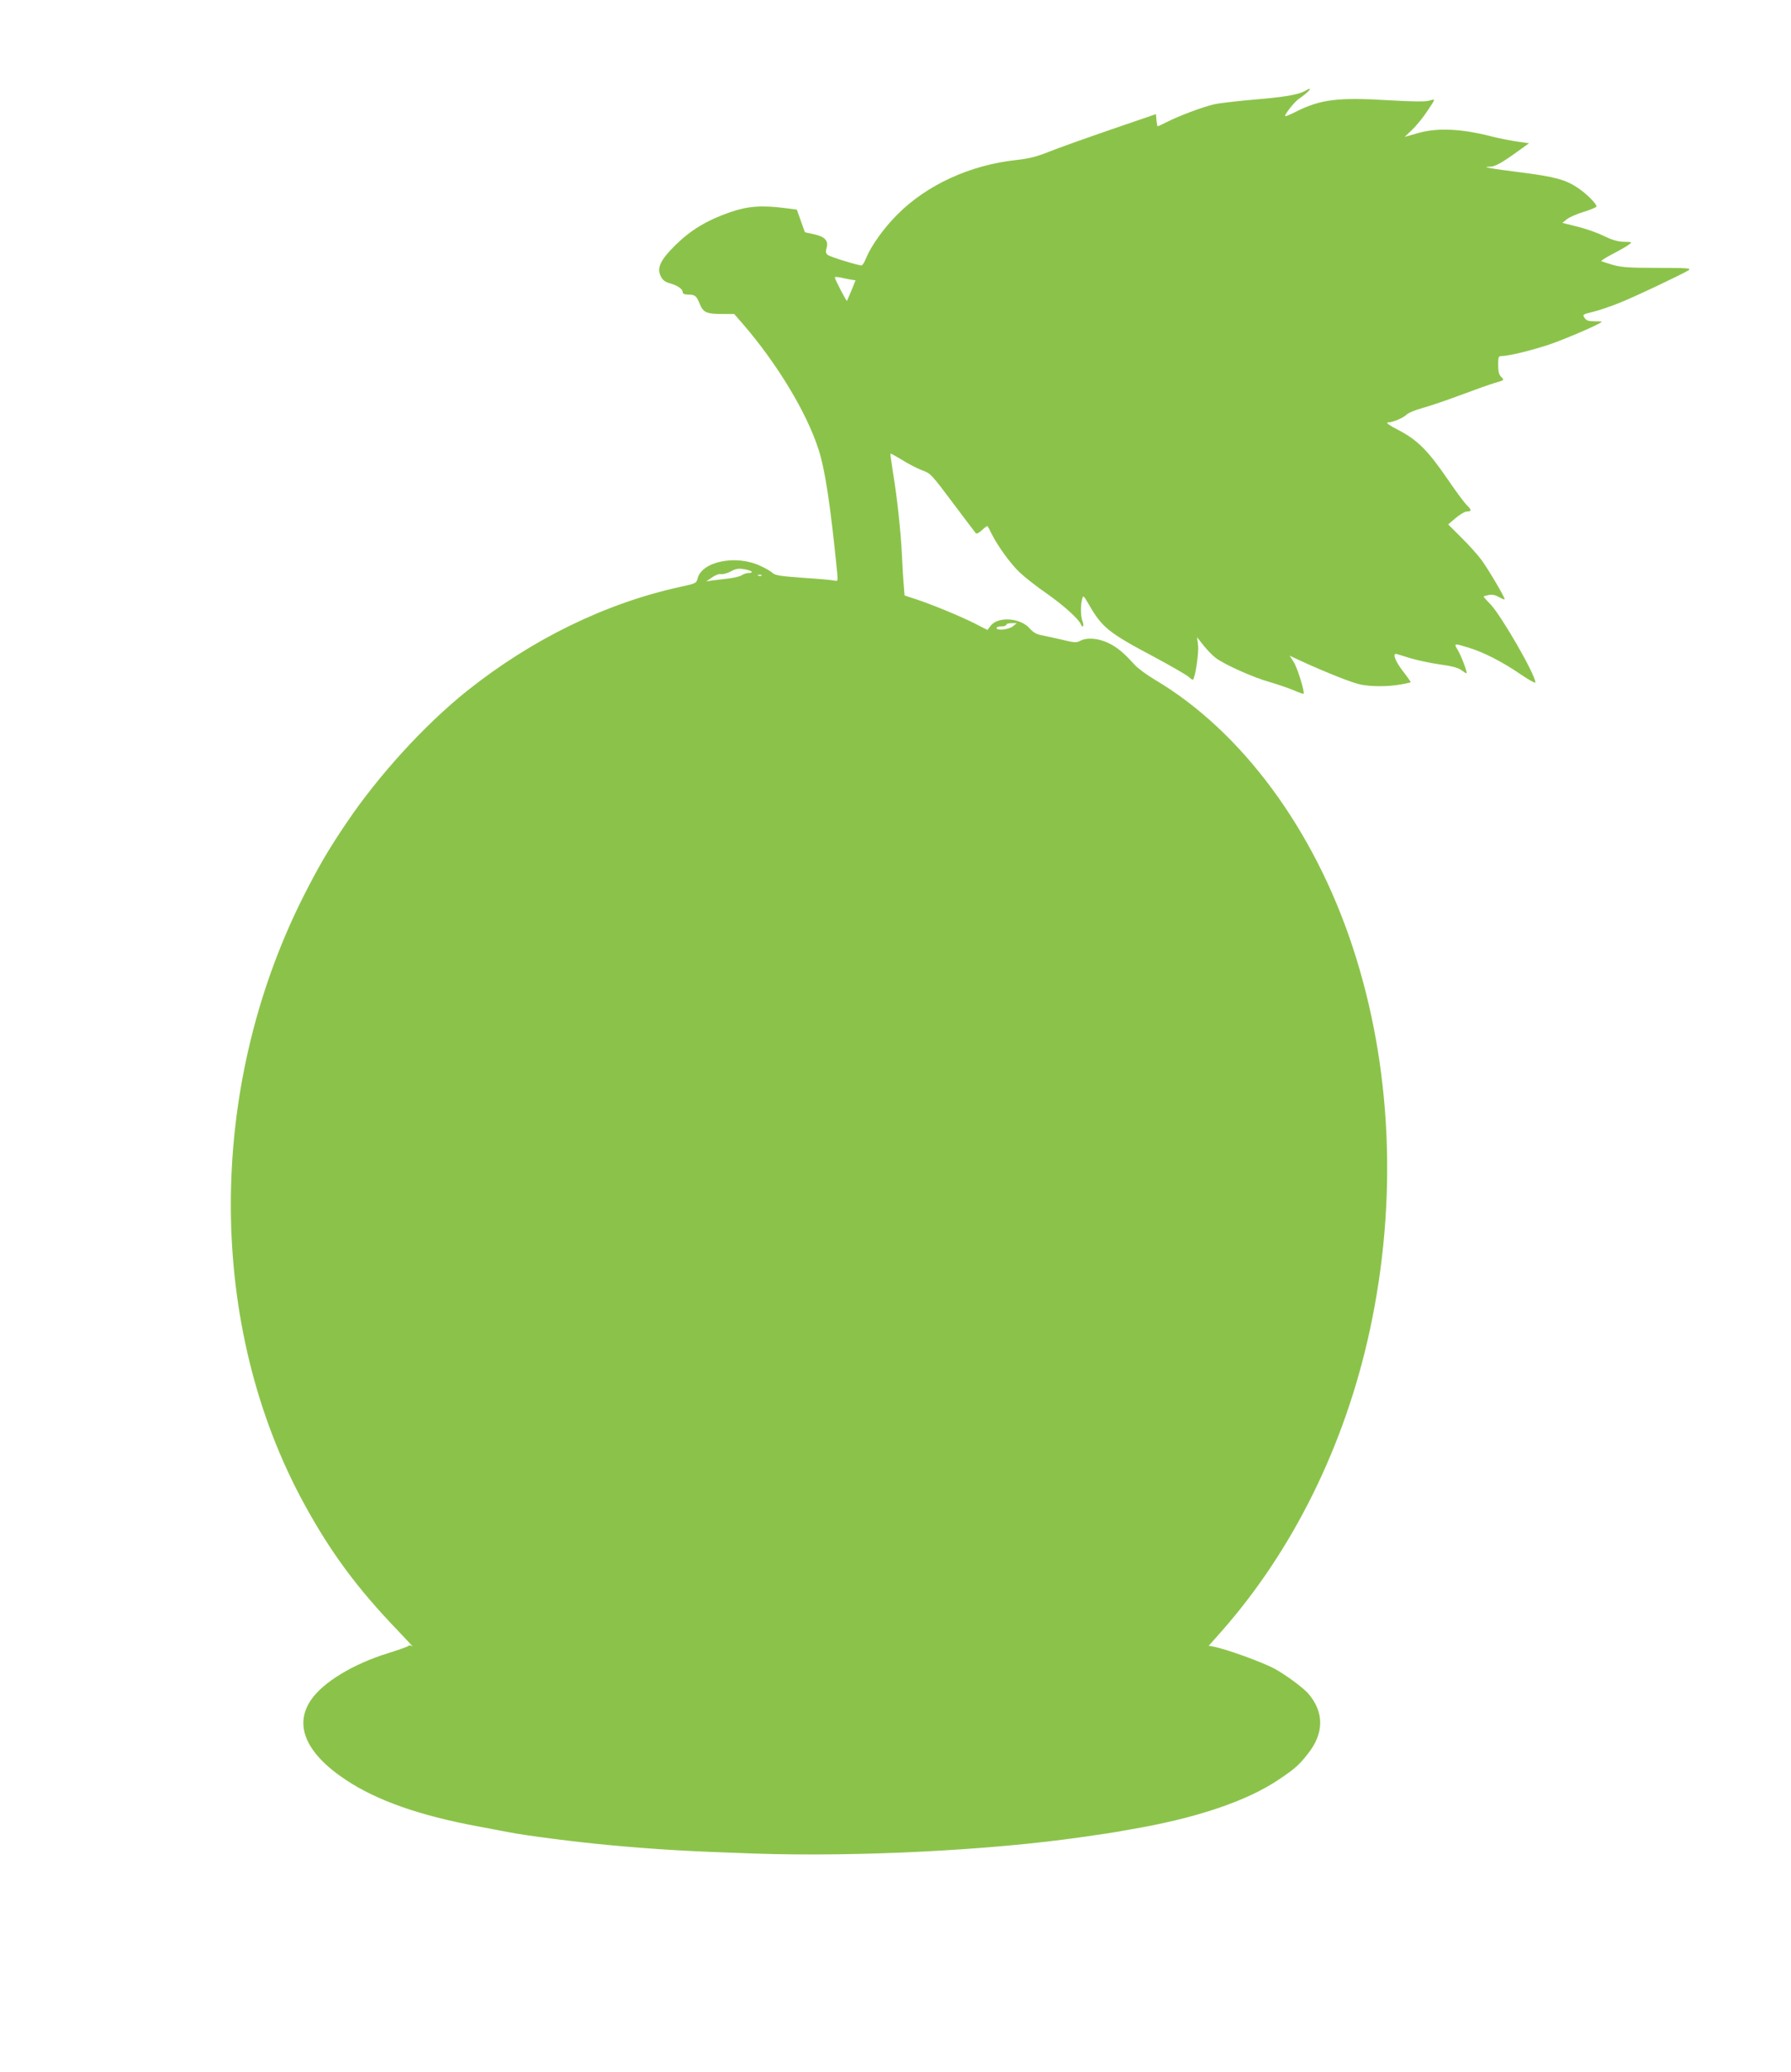 <?xml version="1.0" standalone="no"?>
<!DOCTYPE svg PUBLIC "-//W3C//DTD SVG 20010904//EN"
 "http://www.w3.org/TR/2001/REC-SVG-20010904/DTD/svg10.dtd">
<svg version="1.0" xmlns="http://www.w3.org/2000/svg"
 width="1107pt" height="1280pt" viewBox="0 0 1107 1280"
 preserveAspectRatio="xMidYMid meet">
<g transform="translate(0,1280) scale(0.1,-0.1)"
fill="#8bc34a" stroke="none">
<path d="M8066 12238 c-41 -23 -129 -38 -311 -53 -104 -9 -218 -22 -253 -30
-71 -17 -213 -70 -290 -109 -28 -14 -53 -26 -56 -26 -3 0 -6 17 -8 38 l-3 37
-280 -96 c-154 -53 -325 -114 -380 -136 -77 -31 -124 -43 -206 -52 -283 -31
-550 -153 -732 -336 -82 -81 -162 -193 -193 -268 -10 -26 -23 -47 -29 -47 -21
0 -191 52 -207 64 -14 10 -16 19 -9 44 13 45 -10 70 -79 85 l-55 12 -25 70
-25 70 -70 9 c-146 19 -231 13 -342 -25 -146 -51 -243 -110 -339 -204 -94 -93
-116 -142 -89 -194 11 -22 27 -34 58 -42 47 -14 77 -35 77 -56 0 -8 12 -13 33
-13 43 0 52 -8 72 -58 22 -53 42 -62 140 -62 l73 0 54 -62 c213 -247 394 -547
467 -774 41 -126 74 -345 116 -767 4 -47 3 -49 -18 -44 -12 3 -98 11 -192 17
-140 10 -173 15 -190 30 -11 11 -46 31 -78 45 -149 69 -358 26 -385 -78 -8
-31 -11 -32 -108 -53 -461 -101 -918 -324 -1319 -644 -261 -209 -546 -521
-744 -815 -115 -170 -175 -274 -271 -464 -595 -1190 -591 -2646 12 -3746 162
-296 326 -518 573 -775 60 -63 103 -109 94 -102 -9 6 -19 8 -25 3 -5 -5 -62
-25 -126 -45 -216 -67 -402 -180 -476 -289 -107 -157 -30 -331 216 -494 193
-128 459 -221 817 -287 77 -15 163 -31 190 -36 105 -21 418 -61 625 -80 294
-27 485 -38 898 -52 637 -21 1450 20 2020 102 114 16 218 32 232 35 14 3 41 8
60 11 410 69 728 176 928 312 95 64 121 87 173 153 104 128 105 260 5 376 -33
37 -137 114 -206 152 -75 41 -299 122 -377 137 l-32 6 79 89 c443 502 763
1151 916 1857 174 803 137 1638 -106 2373 -240 729 -687 1332 -1221 1649 -51
30 -109 73 -128 95 -67 74 -106 106 -160 132 -61 30 -133 36 -174 14 -24 -13
-37 -12 -114 7 -49 11 -106 24 -128 28 -28 5 -49 17 -70 41 -58 66 -194 76
-241 18 l-21 -27 -82 42 c-95 47 -265 117 -363 149 l-67 22 -5 62 c-3 34 -8
116 -11 182 -7 148 -29 356 -55 512 -10 64 -18 119 -16 120 2 2 36 -17 76 -41
39 -25 95 -53 123 -63 48 -17 57 -27 185 -198 74 -99 139 -184 143 -189 5 -6
21 2 39 19 16 16 32 27 34 24 2 -2 14 -24 26 -49 39 -77 116 -183 172 -236 29
-28 105 -88 169 -132 107 -75 199 -159 211 -192 3 -8 8 -12 12 -9 4 3 2 18 -4
33 -11 30 -12 97 -1 136 6 23 9 21 40 -33 83 -144 120 -175 409 -328 102 -55
196 -109 209 -121 13 -12 25 -20 27 -17 14 14 37 170 31 213 l-6 49 40 -51
c22 -27 55 -62 74 -76 53 -41 234 -122 335 -150 51 -15 118 -38 149 -51 31
-14 58 -23 60 -21 9 9 -38 161 -61 196 l-25 39 77 -36 c154 -70 308 -131 360
-142 67 -14 168 -14 249 0 35 6 63 13 63 14 0 2 -22 34 -50 70 -45 59 -63 105
-42 105 4 0 43 -12 87 -26 44 -13 127 -31 184 -39 73 -10 113 -20 133 -35 15
-11 29 -20 32 -20 9 0 -33 111 -55 146 -24 40 -22 40 67 13 93 -28 210 -88
321 -164 51 -35 93 -58 93 -51 0 47 -209 410 -277 482 -24 24 -43 46 -43 48 0
2 14 6 32 10 22 4 41 0 65 -14 18 -10 33 -16 33 -12 0 14 -100 183 -142 241
-23 31 -78 93 -124 138 l-83 83 47 40 c26 22 57 40 70 40 29 0 28 11 -3 40
-14 14 -67 85 -118 160 -119 174 -186 242 -302 302 -58 30 -82 47 -67 48 30 0
92 26 117 49 11 11 56 29 100 41 44 12 150 48 235 80 85 32 181 66 212 75 56
16 57 16 37 36 -14 14 -19 33 -19 74 0 49 2 55 20 55 43 0 179 33 292 70 99
33 328 132 328 142 0 2 -21 3 -46 3 -36 0 -50 5 -60 21 -14 20 -12 22 51 37
37 9 108 33 158 53 97 38 402 183 435 205 17 12 -12 14 -192 14 -174 0 -222 3
-276 18 -36 11 -68 21 -72 23 -4 3 27 23 70 45 42 22 87 47 99 57 23 17 22 17
-30 18 -38 1 -72 11 -124 36 -40 20 -114 46 -165 58 l-91 23 27 22 c15 12 61
33 102 45 42 13 78 28 81 33 7 12 -61 81 -116 117 -75 50 -140 68 -352 95
-185 23 -249 35 -190 35 30 0 71 22 164 89 l78 56 -78 11 c-43 6 -114 21 -158
32 -184 47 -333 54 -453 19 l-80 -23 47 45 c26 25 65 73 87 106 60 89 59 85
17 73 -26 -7 -98 -6 -240 2 -327 20 -431 7 -591 -74 -30 -15 -56 -26 -58 -23
-7 7 54 84 81 104 70 48 98 85 41 51z m-2810 -1165 l32 -5 -25 -62 c-14 -33
-27 -63 -28 -65 -4 -3 -75 134 -75 145 0 4 15 3 33 0 17 -4 46 -10 63 -13z
m-611 -1804 c5 -5 -1 -9 -16 -9 -13 0 -33 -6 -44 -14 -11 -7 -47 -16 -80 -20
-33 -4 -78 -9 -100 -12 l-40 -6 37 25 c21 15 45 23 56 20 10 -2 37 5 58 16 30
17 49 20 79 15 22 -3 44 -10 50 -15z m62 -25 c-3 -3 -12 -4 -19 -1 -8 3 -5 6
6 6 11 1 17 -2 13 -5z m1553 -314 c-26 -20 -100 -28 -100 -10 0 6 14 10 30 10
17 0 30 5 30 10 0 6 15 10 33 10 l32 0 -25 -20z"/>
</g>
</svg>
